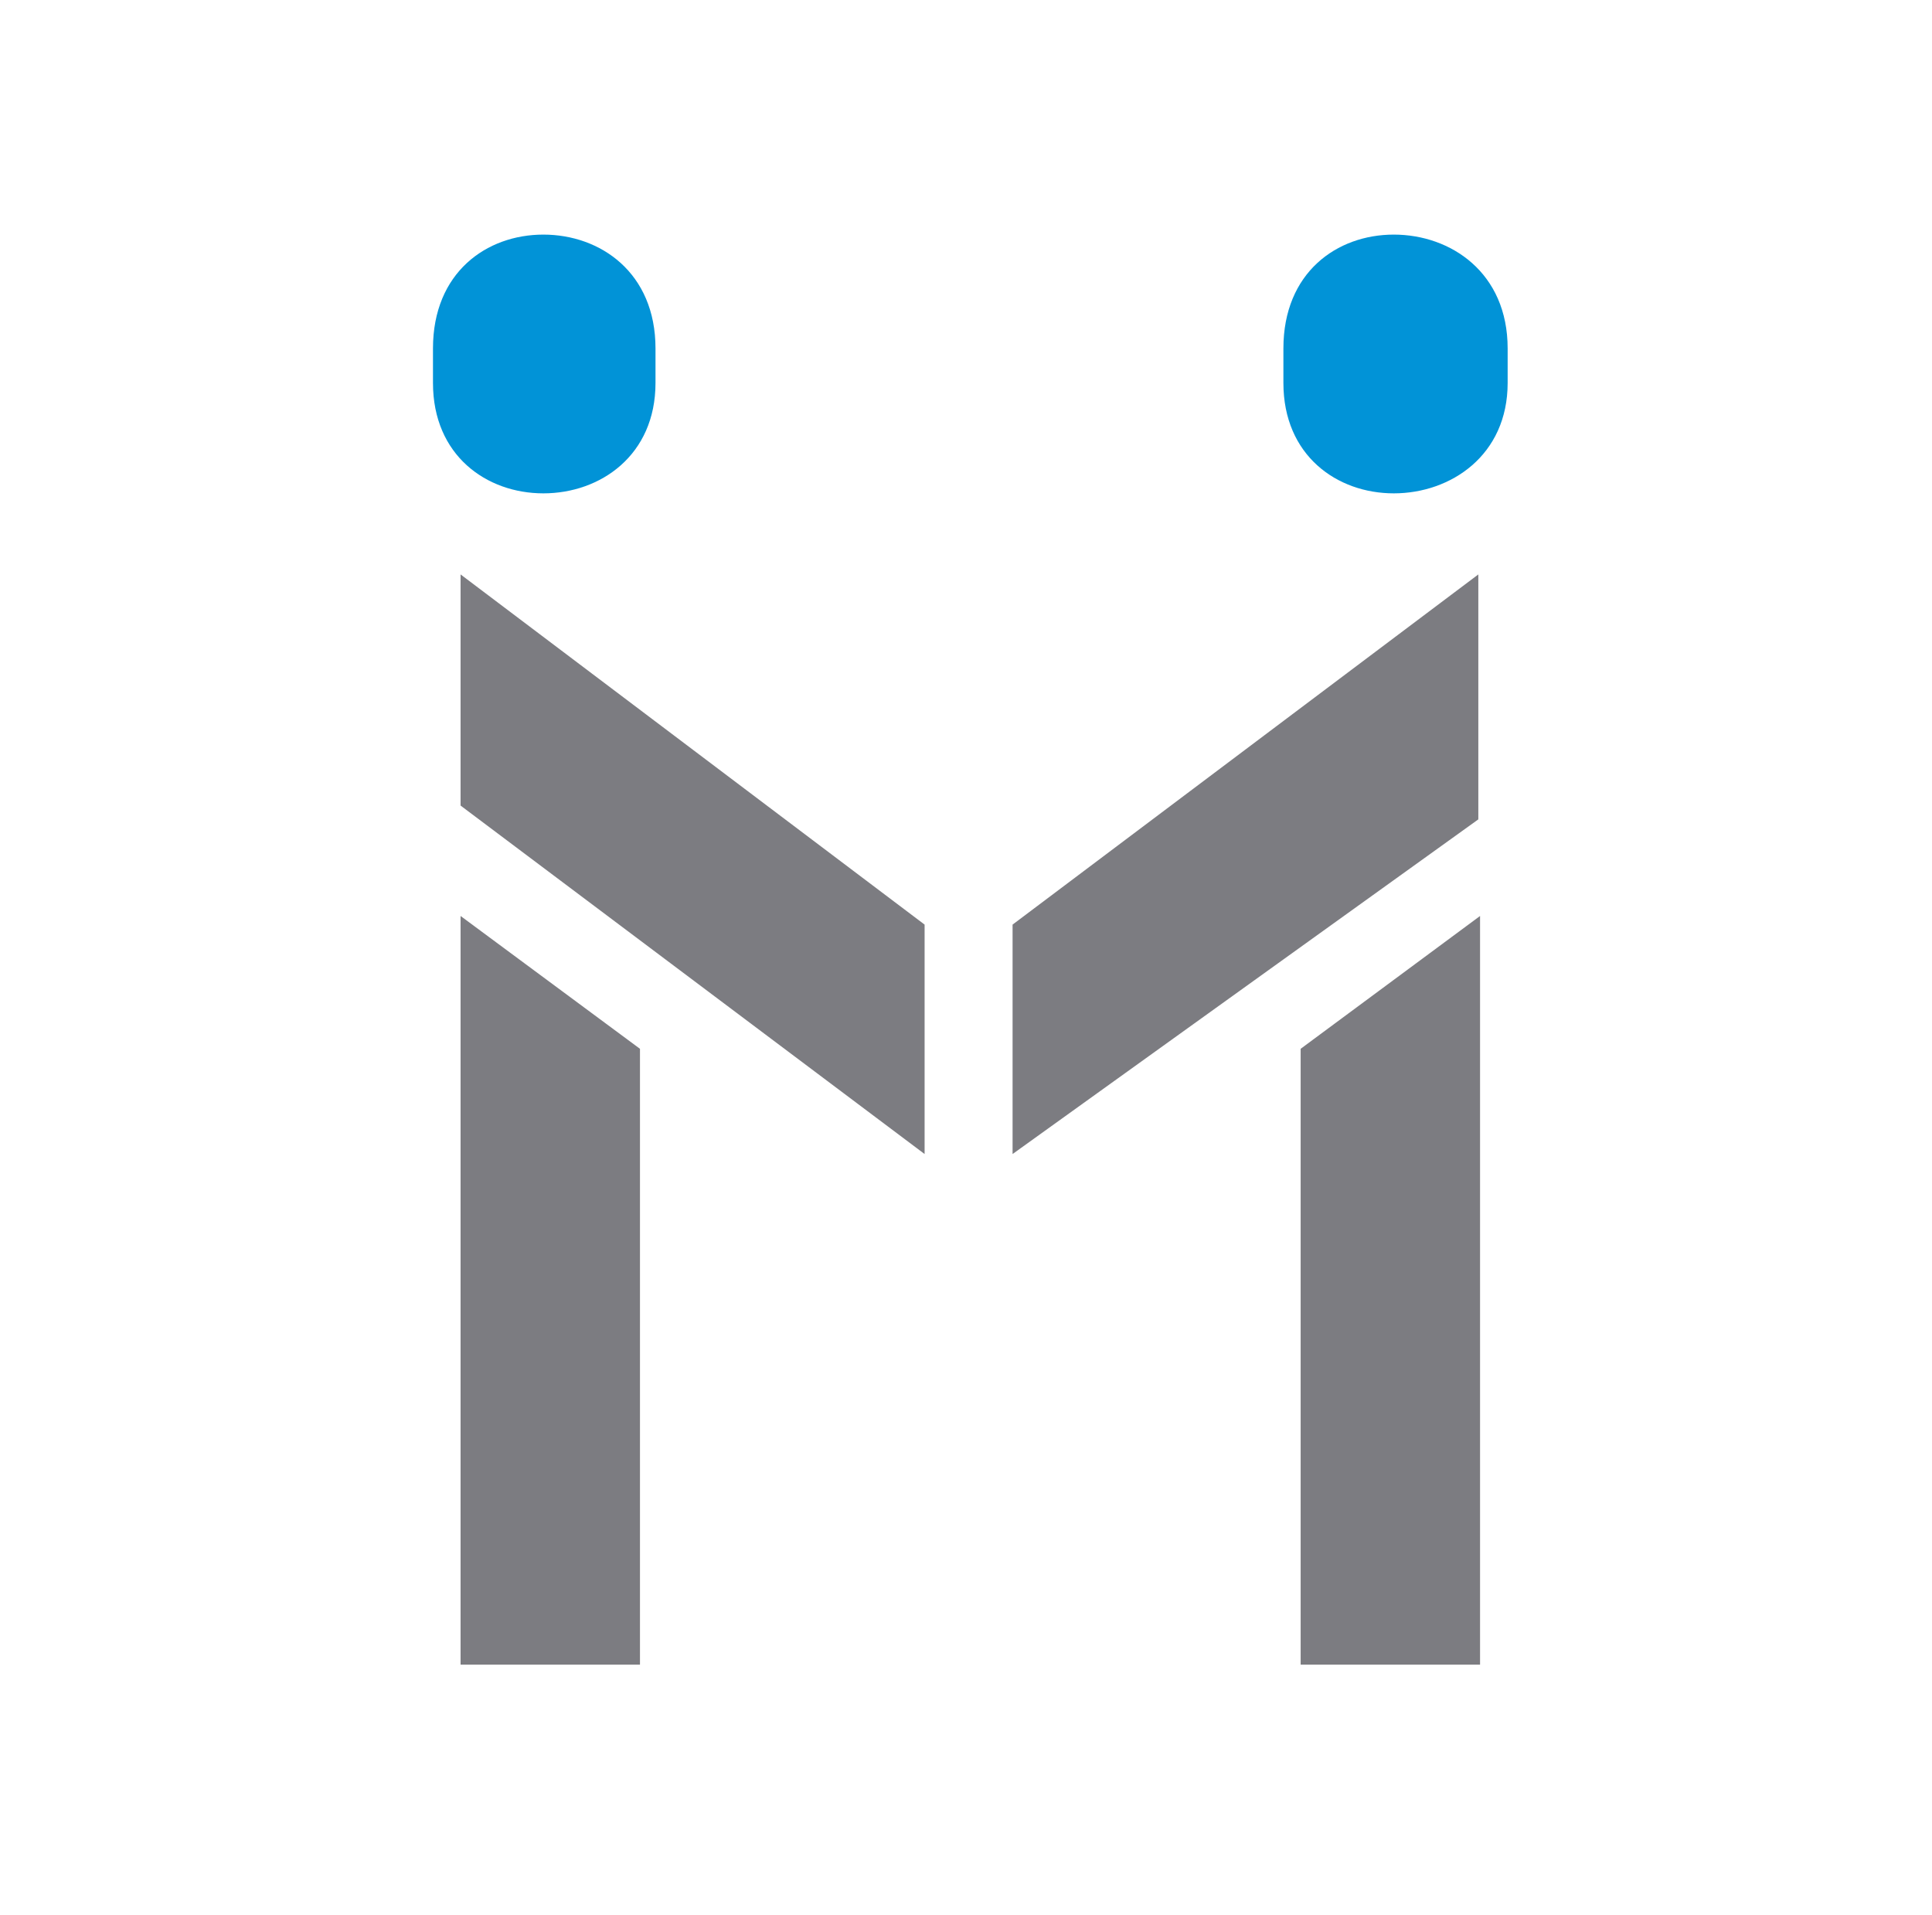 <?xml version="1.0" encoding="utf-8"?>
<!-- Generator: Adobe Illustrator 21.0.2, SVG Export Plug-In . SVG Version: 6.00 Build 0)  -->
<svg version="1.1" id="Layer_1" xmlns="http://www.w3.org/2000/svg" xmlns:xlink="http://www.w3.org/1999/xlink" x="0px" y="0px"
	 viewBox="0 0 112 111" style="enable-background:new 0 0 112 111;" xml:space="preserve">
<style type="text/css">
	.st0{fill:#7C7C81;}
	.st1{fill:#0193D7;}
</style>
<polygon class="st0" points="26.7,53.1 26.7,96.5 37.1,96.5 37.1,60.8 "/>
<polygon class="st0" points="85.8,53.1 85.8,96.5 75.4,96.5 75.4,60.8 "/>
<polygon class="st0" points="26.7,33.3 26.7,46.7 53.6,66.9 53.6,53.6 "/>
<polygon class="st0" points="58.7,53.6 58.7,66.9 85.7,47.5 85.7,33.3 "/>
<path class="st1" d="M31.5,28.6c-3.3,0-6.4-2.2-6.4-6.4v-2c0-4.4,3.1-6.6,6.4-6.6c3.3,0,6.5,2.2,6.5,6.6v2
	C38,26.4,34.8,28.6,31.5,28.6"/>
<path class="st1" d="M80.8,28.6c-3.3,0-6.4-2.2-6.4-6.4v-2c0-4.4,3.1-6.6,6.4-6.6c3.3,0,6.6,2.2,6.6,6.6v2
	C87.4,26.4,84.1,28.6,80.8,28.6"/>
</svg>
